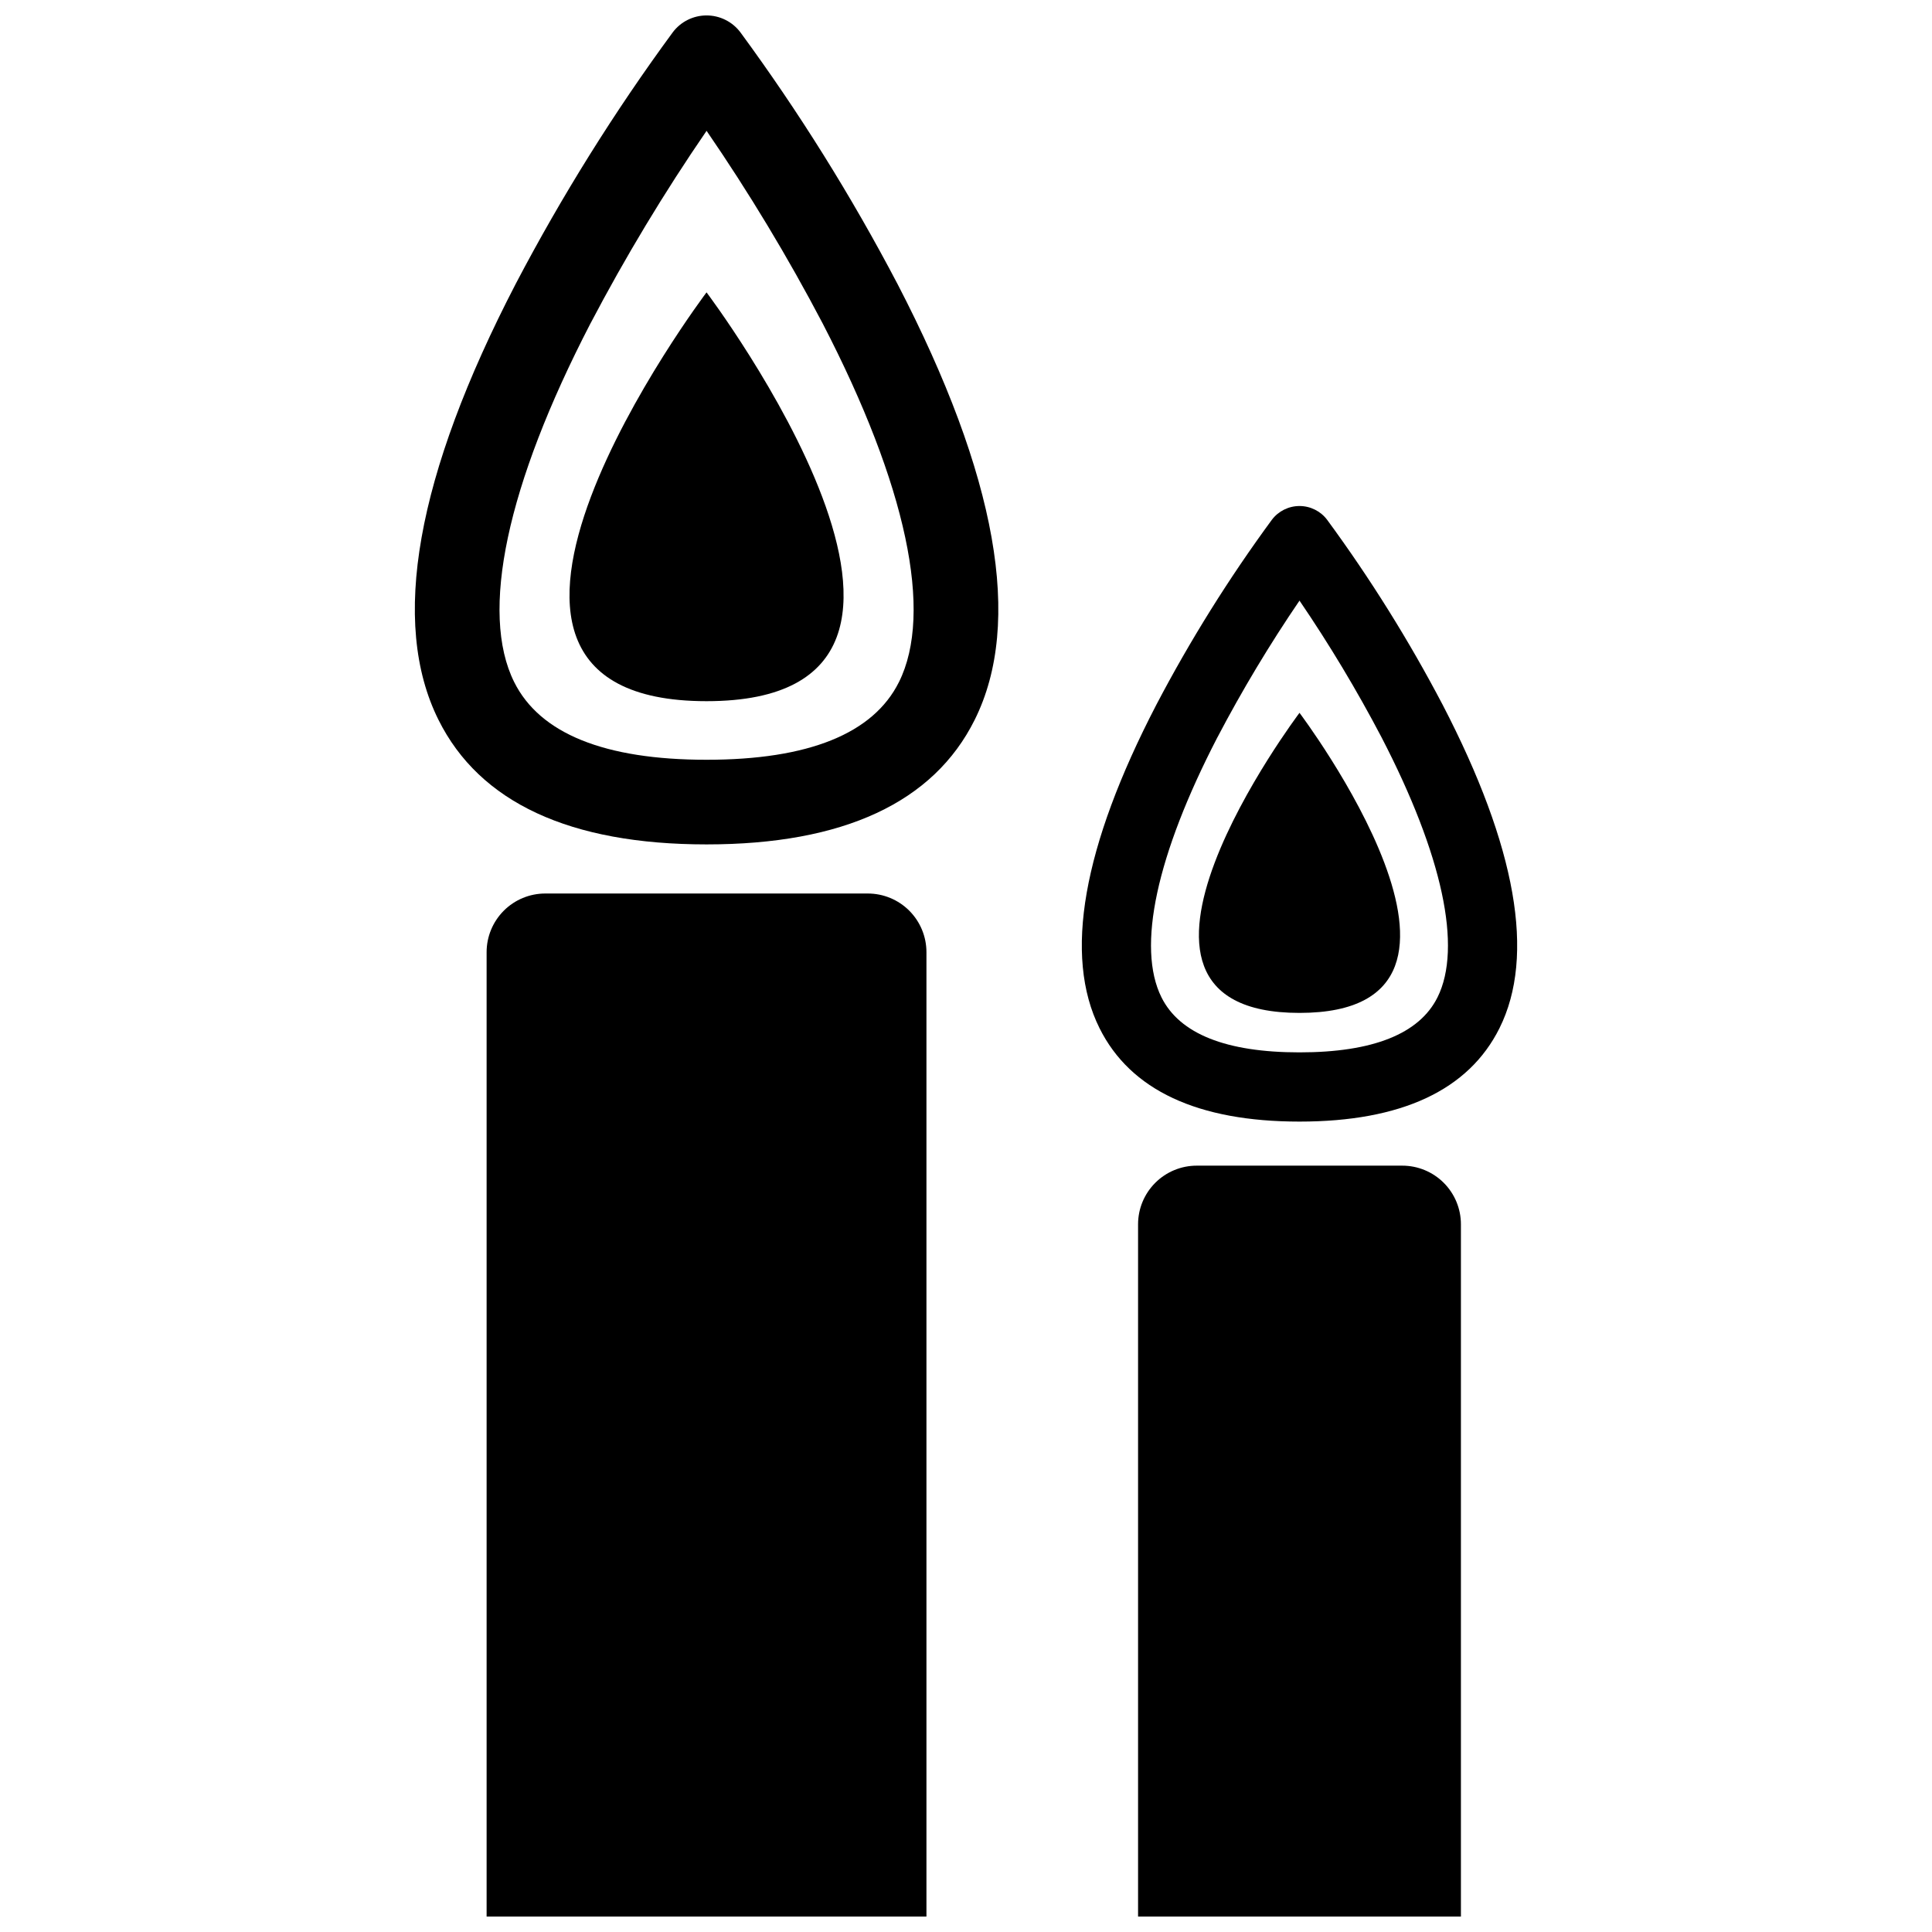 <?xml version="1.0" encoding="UTF-8"?>
<!-- Uploaded to: ICON Repo, www.svgrepo.com, Generator: ICON Repo Mixer Tools -->
<svg width="800px" height="800px" version="1.1" viewBox="144 144 512 512" xmlns="http://www.w3.org/2000/svg">
 <defs>
  <clipPath id="c">
   <path d="m253 148.09h156v219.91h-156z"/>
  </clipPath>
  <clipPath id="b">
   <path d="m272 380h118v271.9h-118z"/>
  </clipPath>
  <clipPath id="a">
   <path d="m445 452h87v199.9h-87z"/>
  </clipPath>
 </defs>
 <g clip-path="url(#c)">
  <path d="m340.2 152.55c-2.121-2.809-5.434-4.461-8.953-4.461-3.516 0-6.832 1.652-8.949 4.461-15.512 21.121-29.414 43.383-41.586 66.594-26.445 50.965-33.344 89.863-20.512 115.62 10.914 21.906 34.82 33.012 71.051 33.012 36.23 0 60.137-11.105 71.051-33.012 12.832-25.754 5.93-64.652-20.512-115.62h-0.004c-12.172-23.211-26.074-45.473-41.586-66.594zm42.027 172.21c-6.809 13.66-23.961 20.586-50.98 20.586-27.016 0-44.168-6.926-50.98-20.586-9.176-18.406-2-52.156 20.211-95.043h0.004c9.242-17.605 19.516-34.652 30.766-51.047 11.254 16.395 21.527 33.441 30.766 51.047 22.211 42.883 29.391 76.637 20.215 95.043z"/>
 </g>
 <path d="m331.24 329.82c81.715 0 0-108.34 0-108.34 0-0.004-81.715 108.34 0 108.34z"/>
 <g clip-path="url(#b)">
  <path d="m373.98 380.79h-85.48c-4.121 0-8.074 1.637-10.988 4.551-2.914 2.918-4.555 6.867-4.555 10.992v255.57h116.56v-255.57c0-4.125-1.637-8.074-4.551-10.992-2.914-2.914-6.867-4.551-10.988-4.551z"/>
 </g>
 <path d="m526.31 330.76c-8.957-17.082-19.191-33.465-30.609-49.012-1.73-2.297-4.445-3.648-7.32-3.648-2.879 0-5.59 1.352-7.324 3.648-11.418 15.547-21.652 31.93-30.609 49.012-19.559 37.691-24.625 66.531-15.062 85.719 8.184 16.426 26.016 24.754 52.996 24.754 26.98 0 44.812-8.328 52.996-24.754 9.559-19.184 4.492-48.027-15.066-85.719zm-1.359 77.543c-4.824 9.68-17.129 14.586-36.574 14.586-19.441 0-31.75-4.906-36.574-14.586-6.598-13.23-1.332-37.695 14.816-68.887l0.004 0.004c6.551-12.492 13.816-24.594 21.758-36.25 7.941 11.652 15.203 23.758 21.754 36.25 16.152 31.191 21.414 55.652 14.82 68.883z"/>
 <path d="m488.38 412.43c59.98 0 0-79.523 0-79.523s-59.98 79.523 0 79.523z"/>
 <g clip-path="url(#a)">
  <path d="m515.62 452.91h-54.477c-4.125 0-8.074 1.637-10.988 4.551-2.918 2.914-4.555 6.867-4.555 10.988v183.46h85.559v-183.46c0-4.121-1.637-8.074-4.551-10.988-2.914-2.914-6.867-4.551-10.988-4.551z"/>
 </g>
</svg>